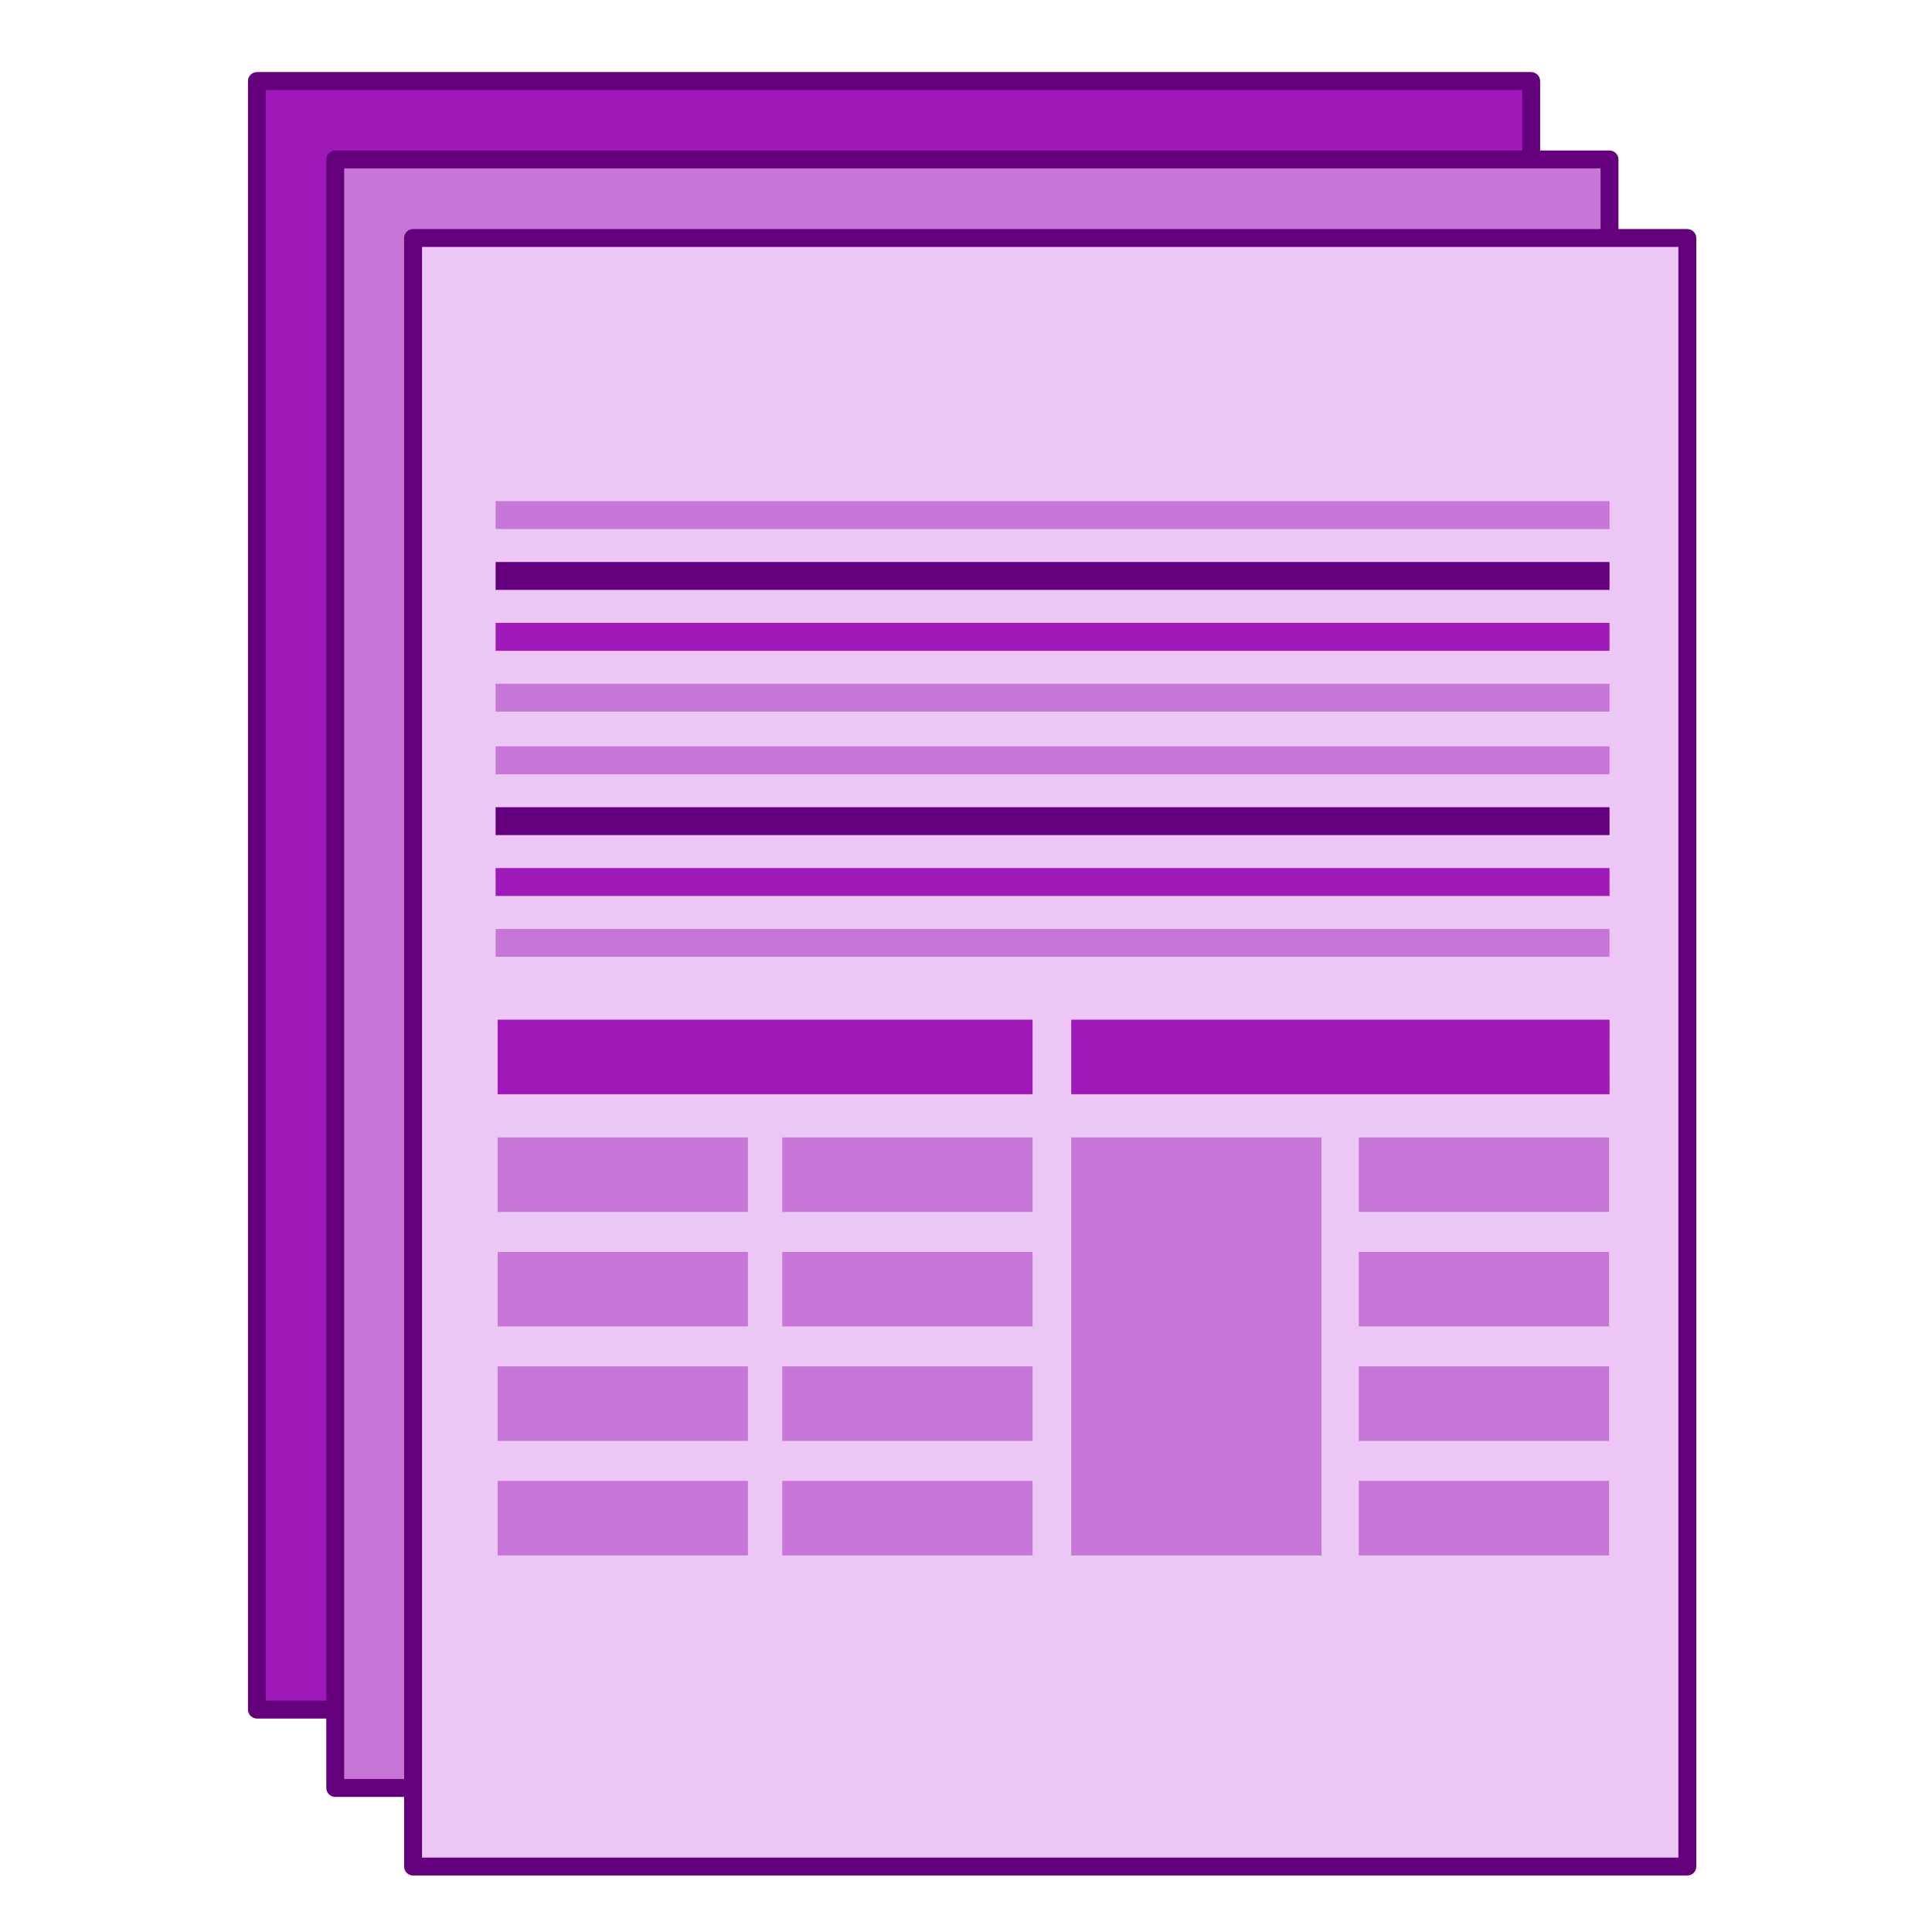<?xml version="1.0" encoding="UTF-8"?><svg id="_Шар_3" xmlns="http://www.w3.org/2000/svg" viewBox="0 0 1080 1080"><defs><style>.cls-1{fill:#c676d6;}.cls-2{fill:#ecc6f5;}.cls-3{fill:#64007c;}.cls-4{fill:#9f18ba;}</style></defs><rect class="cls-4" x="143.63" y="45.3" width="712.32" height="910.37"/><path class="cls-3" d="M855.95,960.67H143.63c-2.76,0-5-2.24-5-5V45.3c0-2.76,2.24-5,5-5h712.32c2.76,0,5,2.24,5,5v910.37c0,2.76-2.24,5-5,5ZM148.63,950.67h702.32V50.3H148.63v900.37Z"/><rect class="cls-1" x="187.41" y="89.13" width="712.32" height="910.37"/><path class="cls-3" d="M899.73,1004.5H187.41c-2.76,0-5-2.24-5-5V89.13c0-2.76,2.24-5,5-5h712.32c2.76,0,5,2.24,5,5v910.37c0,2.76-2.23,5-5,5ZM192.41,994.5h702.32V94.13H192.41v900.37Z"/><rect class="cls-2" x="230.91" y="133.05" width="712.32" height="910.37"/><path class="cls-3" d="M943.23,1048.42H230.91c-2.76,0-5-2.24-5-5V133.05c0-2.76,2.24-5,5-5h712.32c2.76,0,5,2.24,5,5v910.37c0,2.76-2.24,5-5,5ZM235.91,1038.42h702.32V138.05H235.91v900.37Z"/><rect class="cls-1" x="598.83" y="635.82" width="139.93" height="233.66"/><rect class="cls-4" x="278.17" y="570.02" width="299.03" height="41.66"/><rect class="cls-4" x="598.83" y="570.02" width="300.91" height="41.66"/><rect class="cls-1" x="278.17" y="635.82" width="139.93" height="41.66"/><rect class="cls-1" x="437.28" y="635.82" width="139.93" height="41.66"/><rect class="cls-1" x="277.05" y="280.14" width="622.68" height="15.58"/><rect class="cls-3" x="277.05" y="314.17" width="622.68" height="15.58"/><rect class="cls-4" x="277.05" y="348.2" width="622.68" height="15.58"/><rect class="cls-1" x="277.05" y="382.23" width="622.68" height="15.58"/><rect class="cls-1" x="759.56" y="635.82" width="139.93" height="41.66"/><rect class="cls-1" x="278.17" y="699.82" width="139.93" height="41.66"/><rect class="cls-1" x="437.28" y="699.82" width="139.93" height="41.66"/><rect class="cls-1" x="759.56" y="699.82" width="139.93" height="41.66"/><rect class="cls-1" x="278.17" y="763.82" width="139.93" height="41.66"/><rect class="cls-1" x="437.28" y="763.82" width="139.93" height="41.66"/><rect class="cls-1" x="759.56" y="763.82" width="139.93" height="41.66"/><rect class="cls-1" x="278.17" y="827.82" width="139.93" height="41.66"/><rect class="cls-1" x="437.28" y="827.82" width="139.93" height="41.66"/><rect class="cls-1" x="759.56" y="827.82" width="139.93" height="41.66"/><rect class="cls-1" x="277.05" y="417.21" width="622.68" height="15.58"/><rect class="cls-3" x="277.05" y="451.24" width="622.68" height="15.58"/><rect class="cls-4" x="277.05" y="485.27" width="622.68" height="15.58"/><rect class="cls-1" x="277.05" y="519.3" width="622.68" height="15.58"/></svg>